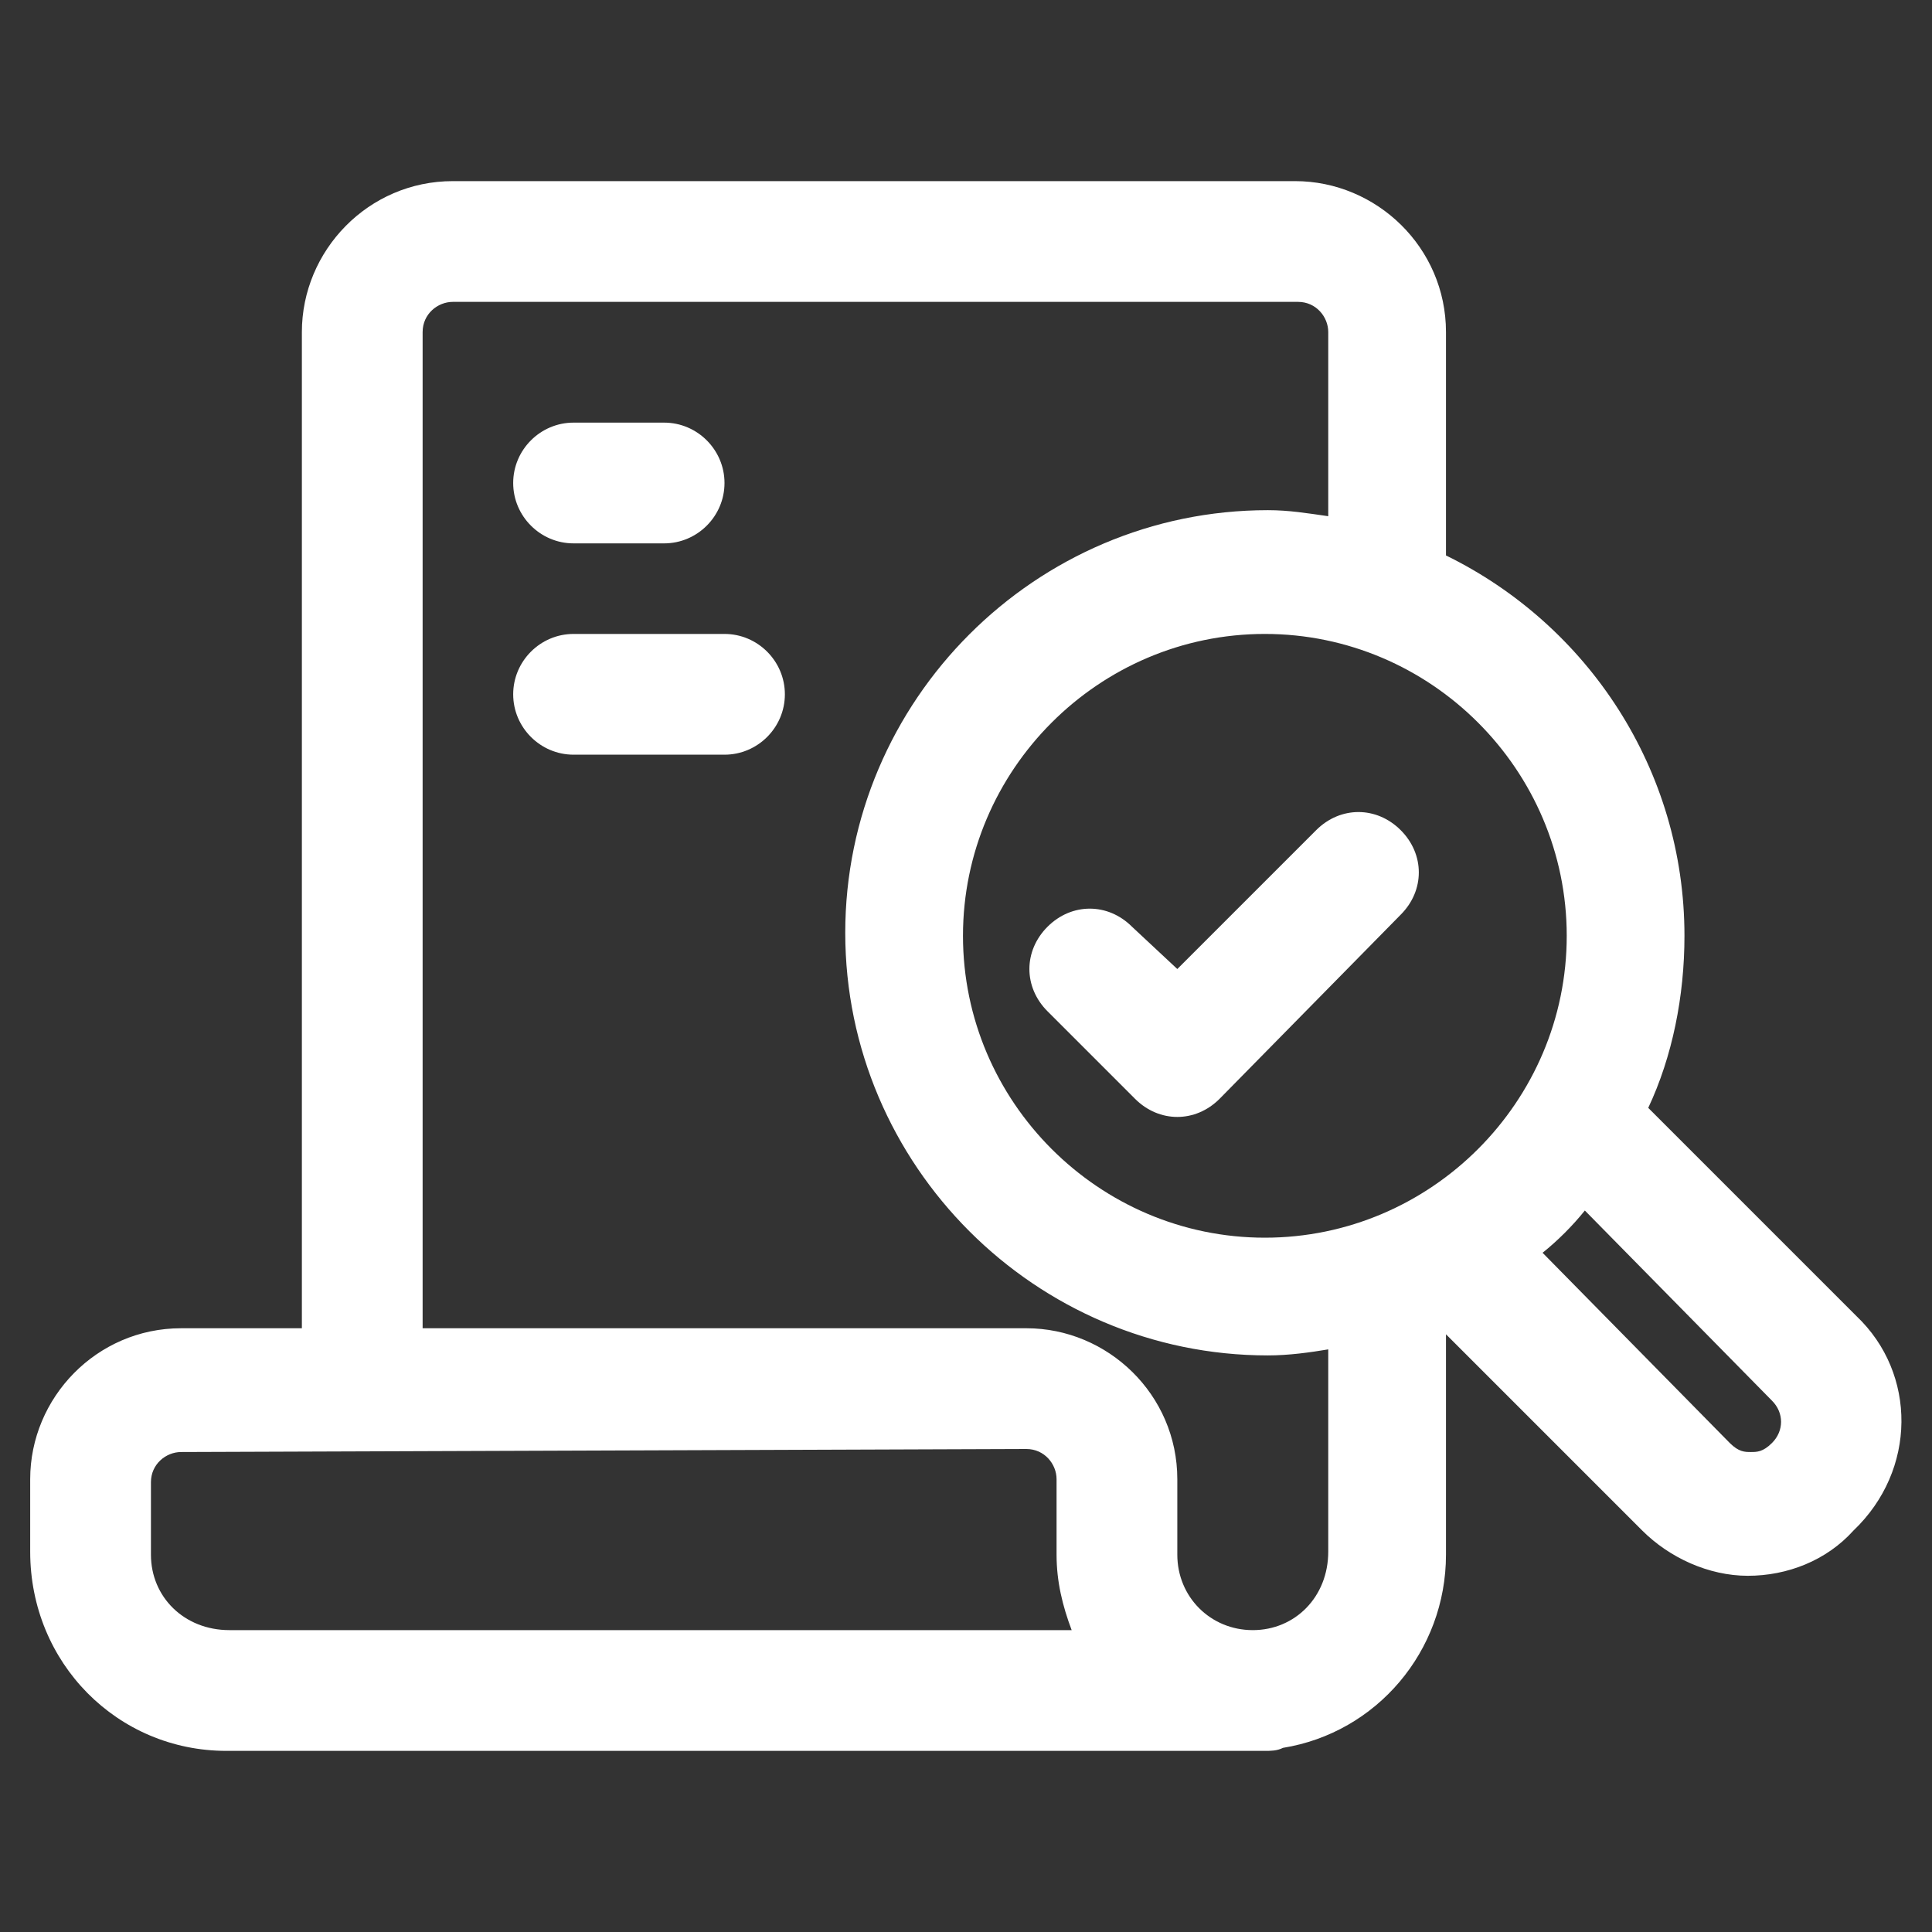 <?xml version="1.0" encoding="UTF-8"?>
<svg id="Layer_1" xmlns="http://www.w3.org/2000/svg" version="1.1" viewBox="0 0 64 64">
  <rect x="0" y="0" width="64" height="64" fill="#333333" stroke="none"/>
  <!-- Generator: Adobe Illustrator 29.8.1, SVG Export Plug-In . SVG Version: 2.1.1 Build 2)  -->
  <defs>
    <style>
      .st0 {
        fill: #fff;
      }
    </style>
  </defs>
  <path class="st0" d="M19,18h3c1.1,0,2-.9,2-2s-.9-2-2-2h-3c-1.1,0-2,.9-2,2s.9,2,2,2Z"/>
  <path class="st0" d="M24,21h-5c-1.1,0-2,.9-2,2s.9,2,2,2h5c1.1,0,2-.9,2-2s-.9-2-2-2Z"/>
  <path class="st0" d="M61.5,43.6l-6.9-6.9c.8-1.7,1.2-3.7,1.2-5.7,0-5.5-3.2-10.3-7.9-12.6v-7.4c0-2.8-2.3-5-5-5H15c-2.8,0-5,2.3-5,5v33h-4c-2.8,0-5,2.3-5,5v2.4c0,3.7,2.9,6.6,6.5,6.6h34.4c.2,0,.4,0,.6-.1,3.1-.5,5.4-3.2,5.4-6.4v-7.3l6.5,6.5c.9.9,2.2,1.5,3.5,1.5s2.6-.5,3.5-1.5c2.1-2,2.1-5.2.1-7.1ZM51.9,31c0,5.5-4.5,10-10,10s-10-4.5-10-10,4.5-10,10-10,10,4.5,10,10ZM5,51.5v-2.4c0-.6.5-1,1-1l28-.1c.6,0,1,.5,1,1v2.5c0,.9.2,1.7.5,2.5H7.6c-1.5,0-2.6-1.1-2.6-2.5ZM41.5,54c-1.4,0-2.5-1.1-2.5-2.5v-2.5c0-2.8-2.3-5-5-5H14V11c0-.6.5-1,1-1h28c.6,0,1,.5,1,1v6.1c-.7-.1-1.3-.2-2-.2-7.7,0-14,6.3-14,14s6.3,14,14,14c.7,0,1.4-.1,2-.2v6.7c0,1.5-1.1,2.6-2.5,2.6ZM58.7,47.8c-.3.3-.5.3-.7.3s-.4,0-.7-.3l-6.2-6.3c.5-.4,1-.9,1.4-1.4l6.2,6.3c.4.4.4,1,0,1.4Z"/>
  <path class="st0" d="M37.5,30.7c-.8-.8-2-.8-2.8,0s-.8,2,0,2.8l2.9,2.9c.4.4.9.6,1.4.6s1-.2,1.4-.6l6-6.1c.8-.8.8-2,0-2.8s-2-.8-2.8,0l-4.6,4.6-1.5-1.4Z"/>
</svg>